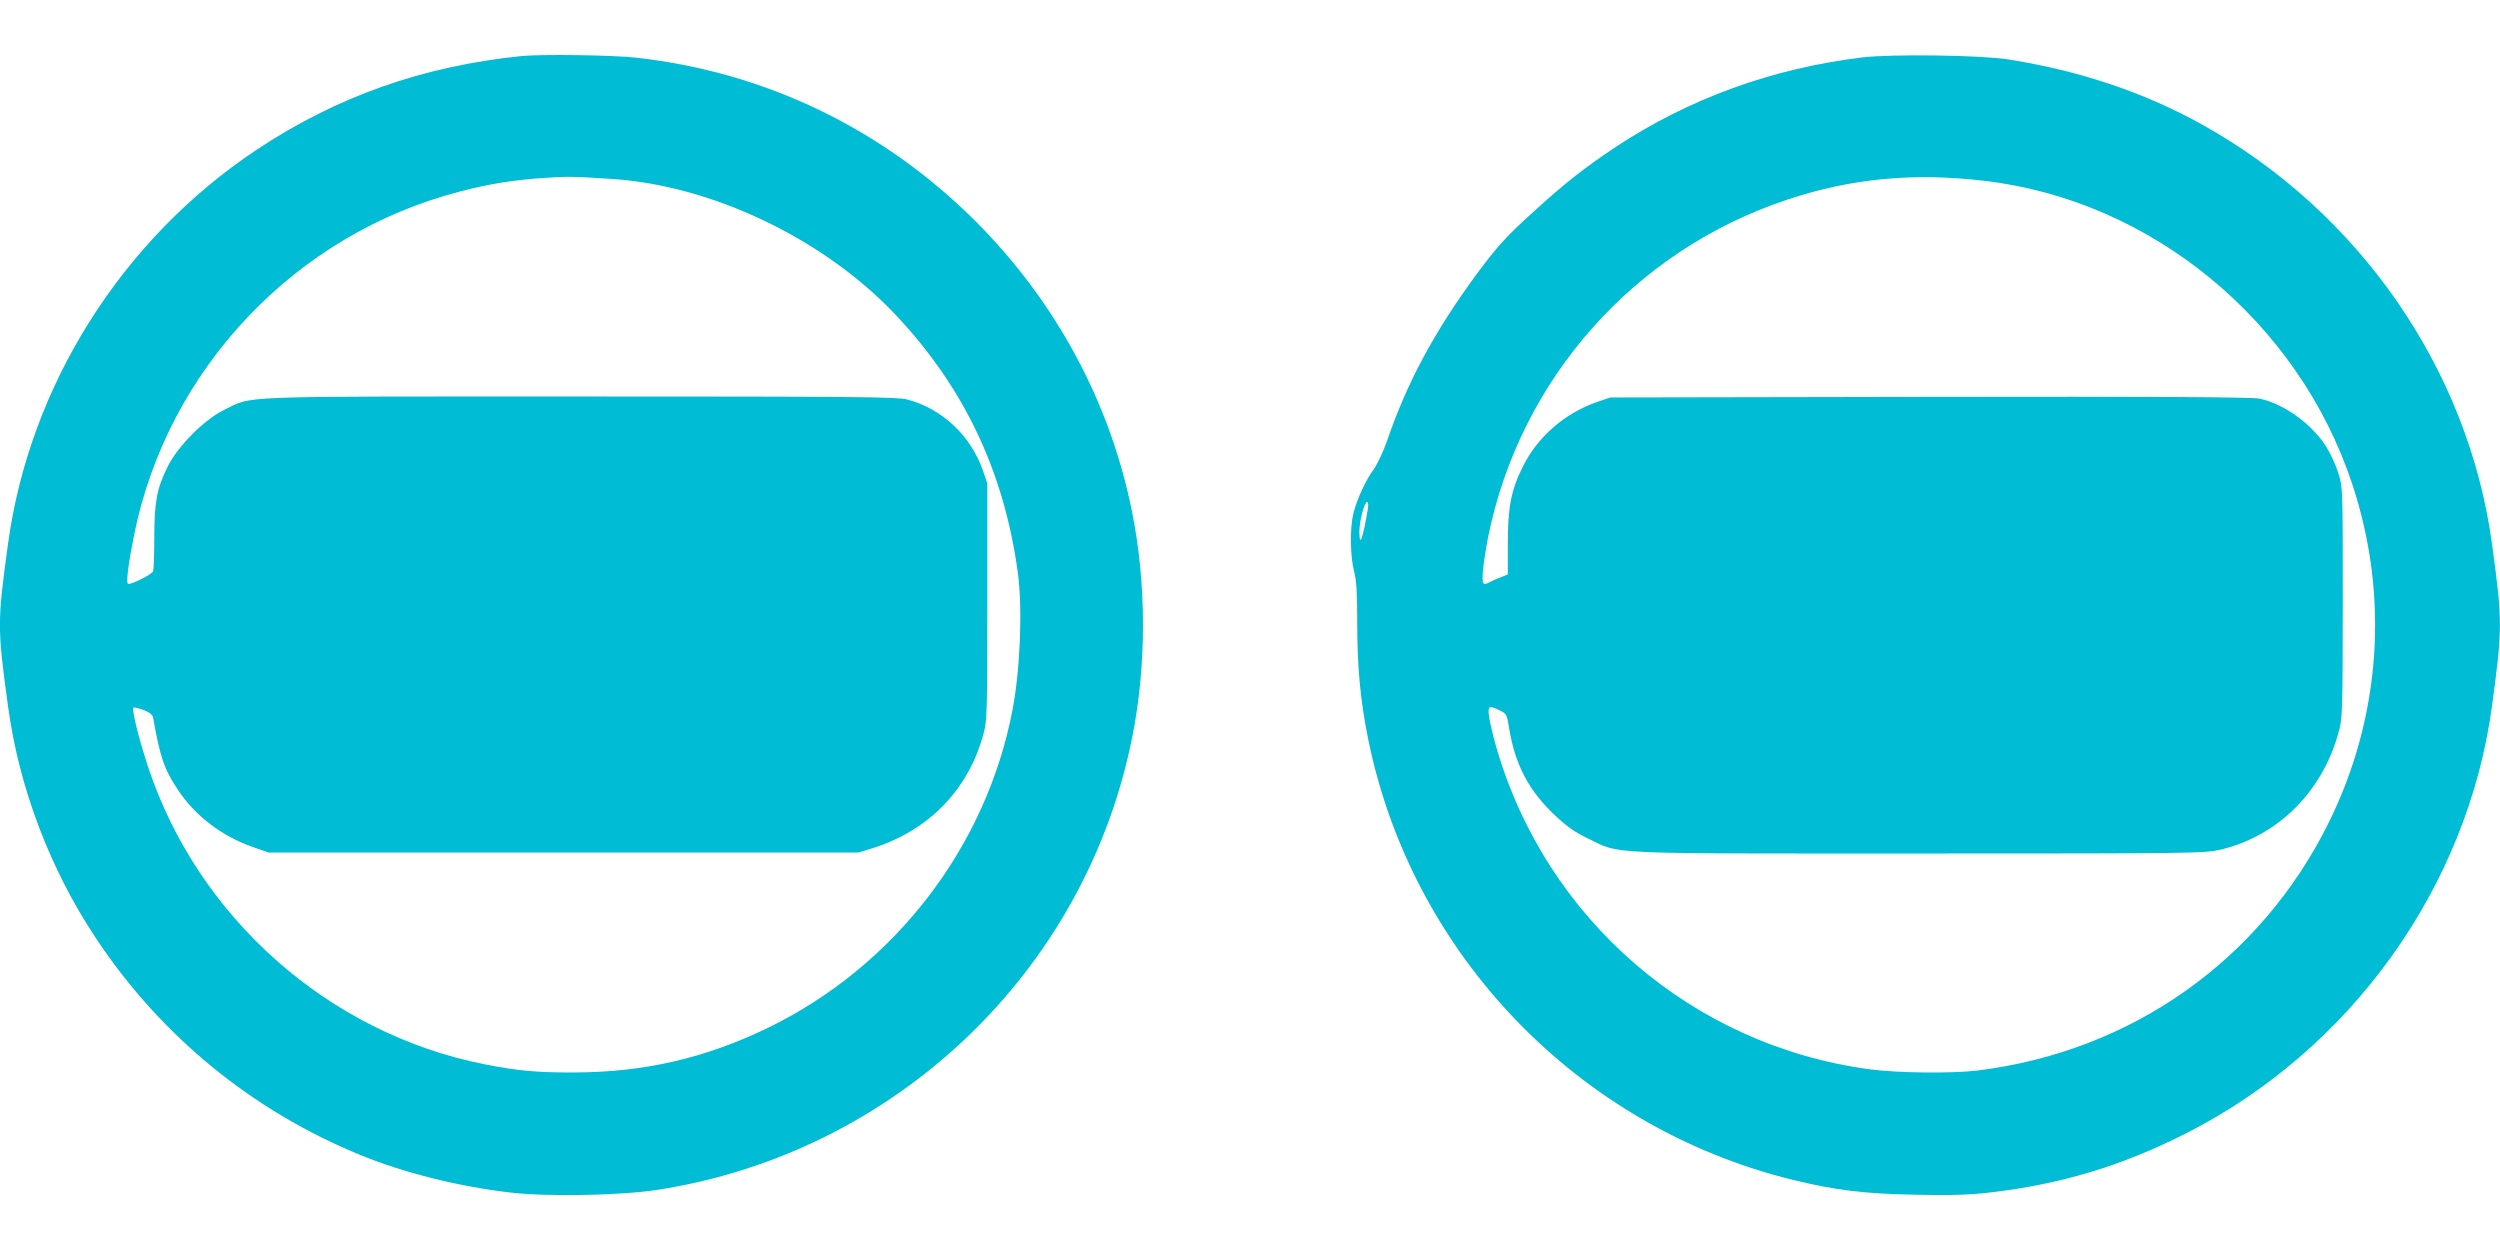 <?xml version="1.0" standalone="no"?>
<!DOCTYPE svg PUBLIC "-//W3C//DTD SVG 20010904//EN"
 "http://www.w3.org/TR/2001/REC-SVG-20010904/DTD/svg10.dtd">
<svg version="1.0" xmlns="http://www.w3.org/2000/svg"
 width="1280pt" height="640pt" viewBox="0 0 1280 640"
 preserveAspectRatio="xMidYMid meet">
<g transform="translate(0,640) scale(0.1,-0.1)"
fill="#00bcd4" stroke="none">
<path d="M2670 6113 c-507 -52 -945 -207 -1355 -479 -691 -459 -1164 -1209
-1274 -2019 -55 -401 -55 -429 0 -830 56 -417 215 -836 453 -1193 330 -496
797 -879 1352 -1106 225 -92 502 -161 769 -192 190 -22 563 -15 752 14 1214
189 2186 1112 2428 2308 76 371 76 796 0 1169 -113 559 -390 1071 -799 1481
-476 475 -1076 765 -1741 839 -117 13 -486 18 -585 8z m460 -629 c511 -32
1083 -304 1450 -690 353 -372 560 -804 631 -1324 25 -184 13 -494 -27 -705
-134 -701 -602 -1310 -1249 -1626 -323 -157 -639 -230 -1000 -230 -182 -1
-289 9 -455 42 -798 158 -1468 752 -1723 1526 -47 143 -83 290 -74 300 3 3 26
-3 52 -12 31 -12 46 -25 49 -39 35 -201 57 -266 127 -370 90 -135 223 -236
384 -293 l80 -28 1510 0 1510 0 75 23 c287 91 490 301 566 587 18 65 19 116
19 675 l0 605 -23 67 c-62 178 -210 317 -389 363 -50 13 -274 15 -1673 15
-1807 0 -1670 5 -1825 -70 -100 -49 -237 -187 -287 -290 -55 -111 -68 -180
-68 -362 0 -86 -3 -164 -6 -173 -6 -15 -103 -65 -127 -65 -13 0 -2 93 29 248
170 852 827 1545 1671 1762 148 39 277 59 428 69 117 8 150 8 345 -5z"/>
<path d="M9535 6106 c-462 -56 -888 -211 -1265 -460 -153 -102 -255 -181 -416
-328 -140 -126 -188 -179 -294 -322 -218 -297 -357 -556 -460 -858 -18 -51
-48 -114 -66 -140 -42 -57 -87 -155 -105 -228 -18 -74 -16 -221 4 -295 12 -46
16 -108 16 -265 0 -224 16 -398 56 -594 223 -1102 1074 -1986 2171 -2256 216
-53 364 -72 629 -77 183 -4 273 -1 379 11 366 42 678 136 1006 302 845 427
1444 1262 1569 2189 54 399 54 434 0 830 -121 892 -678 1699 -1484 2147 -296
165 -630 277 -995 334 -142 22 -593 28 -745 10z m627 -632 c856 -101 1605
-719 1881 -1551 191 -575 148 -1193 -120 -1735 -349 -705 -1011 -1172 -1798
-1269 -130 -16 -410 -13 -550 6 -910 120 -1661 769 -1915 1653 -16 56 -32 125
-36 152 -7 57 -2 60 56 32 33 -16 36 -21 47 -92 30 -185 101 -319 234 -444 62
-59 103 -87 173 -121 167 -80 56 -75 1693 -75 1431 0 1460 1 1543 20 292 70
518 294 602 595 22 78 22 91 23 670 0 581 0 591 -22 660 -12 39 -38 97 -58
130 -70 118 -219 228 -347 254 -37 8 -537 11 -1688 9 l-1635 -3 -65 -22 c-168
-58 -308 -179 -384 -334 -60 -121 -76 -206 -76 -400 l0 -150 -37 -15 c-21 -8
-46 -19 -55 -24 -37 -21 -41 -13 -35 63 4 39 16 117 27 172 165 807 748 1463
1531 1723 327 109 647 139 1011 96z m-3158 -1676 c-27 -159 -43 -204 -44 -122
0 56 25 154 40 154 5 0 7 -15 4 -32z"/>
</g>
</svg>
